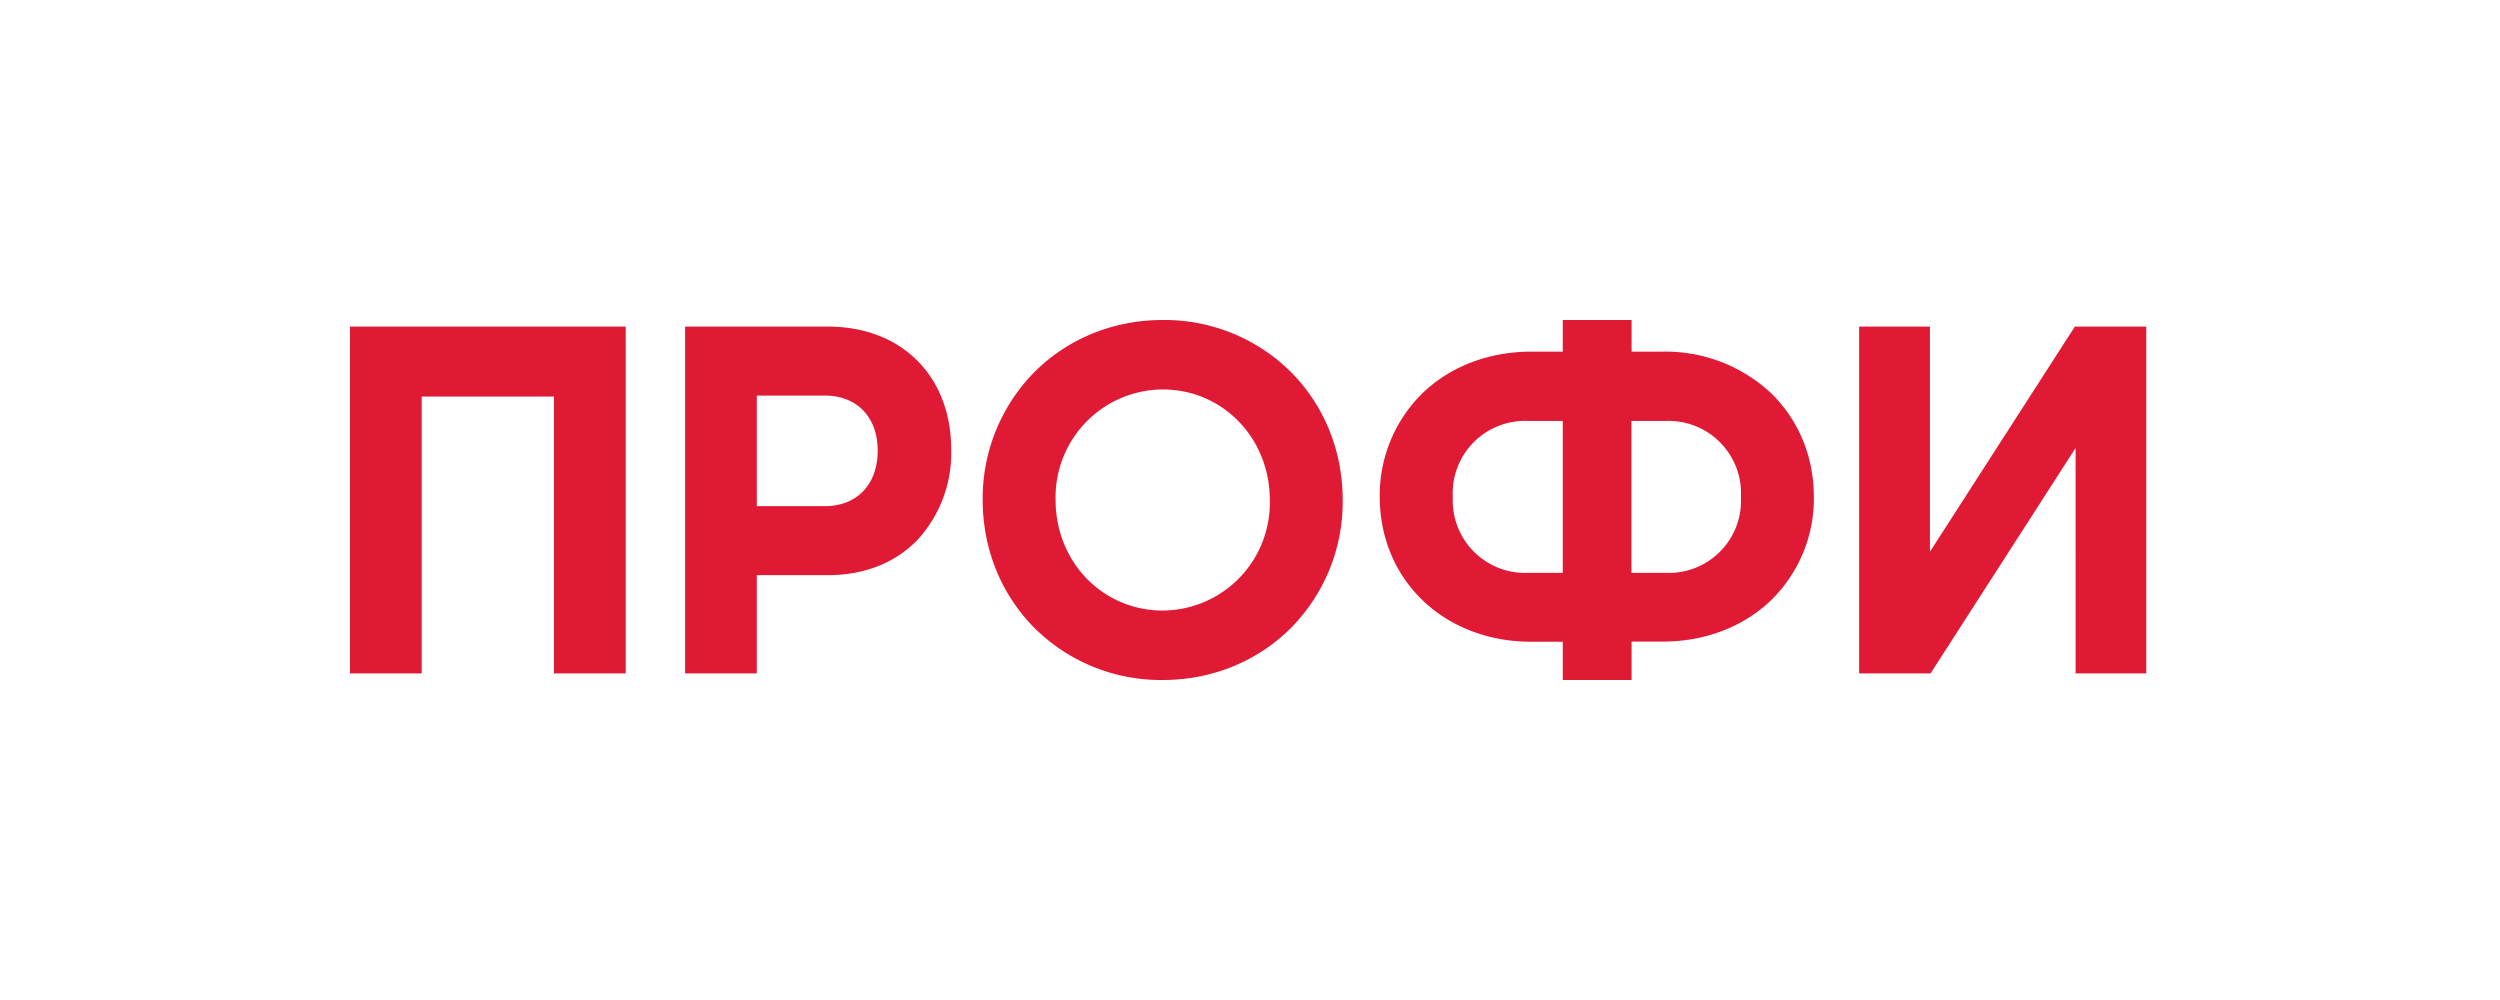 <svg width="250" height="100" fill="none" xmlns="http://www.w3.org/2000/svg"><g clip-path="url(#clip0_325_161)"><path d="M62.57 67.34V32.66H35v34.68h7.17V39.65H55.4v27.69h7.17zm29.19-13.365a12.825 12.825 0 003.36-9c0-7.365-4.95-12.315-12.33-12.315H68.51v34.68h7.17v-9.825h7.11c3.645 0 6.75-1.23 8.97-3.54zM75.68 50.6V39.56h6.81c3.21 0 5.28 2.16 5.28 5.505 0 3.375-2.07 5.55-5.28 5.55h-6.81V50.6zm138.945 16.74V32.66h-7.14l-15.93 24.75 1.44-.12V32.66h-7.08v34.68h7.14l16.455-25.575-1.95.57V67.34h7.065zM116.27 32c-4.905 0-9.45 1.845-12.81 5.19A17.948 17.948 0 0098.27 50c0 4.905 1.845 9.45 5.19 12.81A17.938 17.938 0 00116.27 68c4.905 0 9.45-1.845 12.81-5.19A17.944 17.944 0 00134.27 50c0-4.905-1.845-9.45-5.19-12.81A17.937 17.937 0 00116.27 32zm0 29.055c-6 0-10.71-4.86-10.71-11.055a10.777 10.777 0 013.031-7.779 10.769 10.769 0 017.679-3.276c6 0 10.71 4.86 10.71 11.055a10.778 10.778 0 01-3.031 7.779 10.77 10.77 0 01-7.679 3.276zm60.885-1.08a14.198 14.198 0 004.23-10.275c0-4.005-1.5-7.65-4.23-10.335a15.435 15.435 0 00-10.905-4.2h-3.09V32h-6.885v3.165h-3.15c-4.275 0-8.145 1.5-10.92 4.2a14.287 14.287 0 00-4.23 10.335c0 3.975 1.5 7.62 4.23 10.275 2.775 2.7 6.645 4.2 10.92 4.2h3.15V68h6.885v-3.84h3.09c4.26 0 8.13-1.485 10.905-4.185zm-20.88-2.685h-3.48a7.248 7.248 0 01-7.044-4.647 7.245 7.245 0 01-.471-2.943 7.226 7.226 0 014.57-7.108 7.228 7.228 0 012.945-.497h3.48V57.29zm6.87-15.195h3.42a7.246 7.246 0 017.53 7.605 7.223 7.223 0 01-2.088 5.459 7.233 7.233 0 01-5.442 2.131h-3.42V42.095z" fill="#E01935"/></g><defs><clipPath id="clip0_325_161"><path fill="#fff" transform="translate(35 32)" d="M0 0h180v36H0z"/></clipPath></defs></svg>